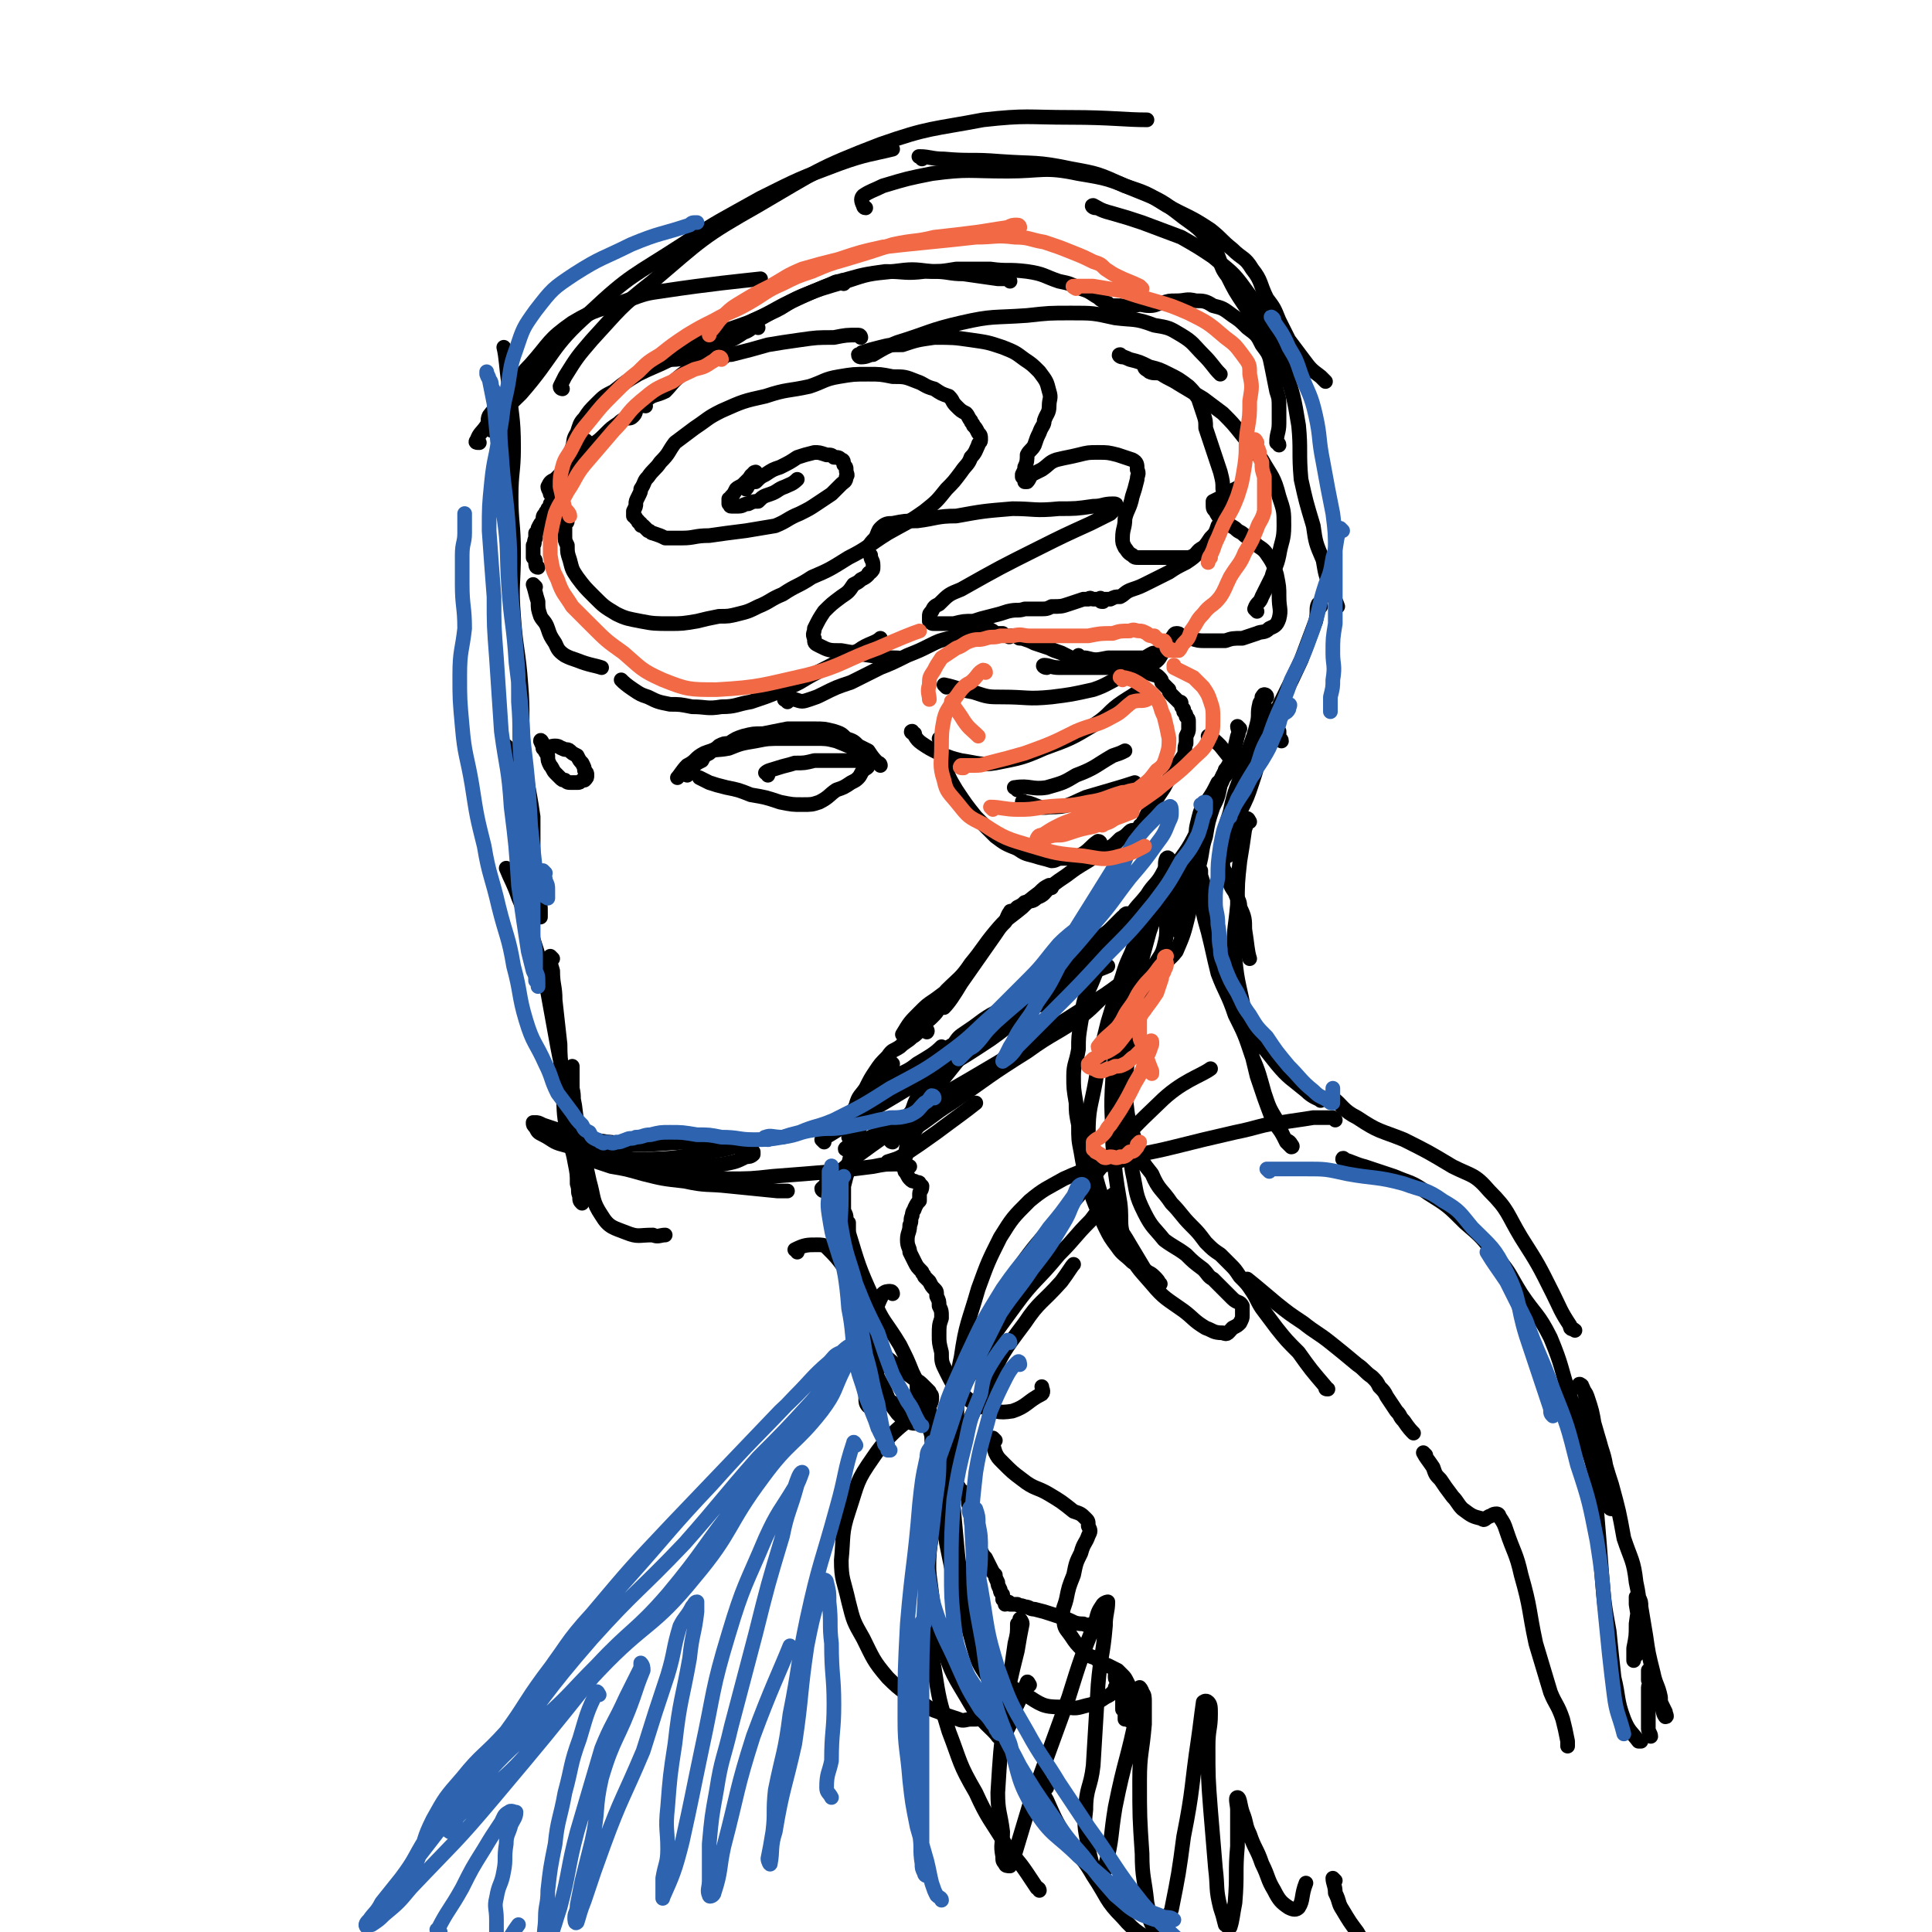 <svg viewBox='0 0 790 790' version='1.1' xmlns='http://www.w3.org/2000/svg' xmlns:xlink='http://www.w3.org/1999/xlink'><g fill='none' stroke='rgb(0,0,0)' stroke-width='6' stroke-linecap='round' stroke-linejoin='round'><path d='M352,138c0,0 0,-1 -1,-1 -5,0 -5,0 -10,1 -7,0 -7,0 -14,1 -7,1 -7,1 -13,2 -7,2 -7,2 -15,4 -2,0 -2,0 -3,1 '/><path d='M345,116c0,-1 0,-2 -1,-1 -3,0 -3,1 -6,2 -5,2 -5,2 -10,4 -7,3 -6,4 -13,7 -9,4 -9,4 -18,7 -7,2 -7,2 -13,5 -5,2 -6,1 -9,4 -1,1 -1,2 0,3 4,0 5,-1 10,-2 '/><path d='M310,134c0,0 -1,-1 -1,-1 -2,1 -2,2 -5,3 -3,2 -3,2 -7,4 -4,3 -4,3 -9,6 -5,4 -5,4 -9,7 -4,3 -4,4 -7,7 -4,2 -5,1 -8,4 -1,0 0,1 0,2 -1,0 -2,-1 -3,0 0,0 0,0 -1,1 0,1 0,2 -1,3 -1,1 -1,1 -3,1 -2,1 -2,1 -3,2 -3,2 -3,2 -5,4 -3,3 -3,3 -6,5 -3,3 -3,3 -6,5 -3,3 -3,3 -5,5 -2,2 -2,2 -4,4 -2,1 -2,1 -3,3 0,1 1,2 1,3 '/><path d='M240,181c0,0 0,-1 -1,-1 -2,2 -1,3 -3,6 -2,2 -2,2 -3,4 -2,2 -1,2 -3,4 0,2 -1,2 -1,3 0,1 0,2 0,3 0,1 0,1 -1,2 0,0 0,0 0,1 -1,1 -1,1 -2,1 0,1 0,1 -1,2 0,1 0,1 -1,2 0,1 -1,1 -1,2 -1,1 -1,1 -1,3 -1,1 -1,1 -2,3 0,1 0,1 -1,2 0,1 0,1 0,2 -1,2 0,2 -1,3 0,1 0,1 0,2 0,1 0,1 0,3 1,1 1,1 1,2 0,1 0,2 1,2 '/><path d='M219,240c0,0 -1,-1 -1,-1 1,3 1,4 2,7 0,3 0,3 1,6 1,2 2,2 3,5 1,3 1,3 3,6 1,2 1,3 4,5 2,1 2,1 5,2 5,2 7,2 10,3 '/><path d='M255,279c0,0 -1,-1 -1,-1 1,1 2,2 5,4 3,2 3,2 6,3 4,2 4,2 9,3 4,0 4,0 9,1 6,0 6,1 12,0 6,0 6,-1 12,-2 6,-2 6,-2 11,-4 5,-2 5,-2 9,-4 5,-3 5,-3 11,-6 6,-3 6,-4 13,-7 4,-3 7,-3 9,-5 '/><path d='M322,287c0,-1 -2,-1 -1,-1 1,0 2,0 4,0 3,1 3,1 6,0 3,-1 3,-1 5,-2 6,-3 6,-3 12,-5 6,-3 6,-3 12,-6 5,-2 5,-2 11,-5 5,-2 5,-2 9,-4 4,-2 4,-2 8,-3 4,-1 4,-2 7,-3 3,0 3,0 6,-1 1,0 2,0 3,0 2,1 2,1 3,2 1,0 1,0 3,0 1,1 1,1 2,1 1,1 1,0 1,0 1,0 1,0 1,0 1,0 1,0 1,0 1,0 1,0 1,0 1,0 0,1 1,1 1,0 1,0 1,0 3,1 3,1 5,2 3,1 3,1 6,2 2,1 2,1 5,2 2,1 2,1 4,2 1,0 1,0 2,0 0,1 1,0 1,0 0,0 0,1 0,1 1,0 1,-1 1,-1 -1,-1 -1,-1 -1,-1 0,0 0,1 1,1 1,0 1,0 2,0 4,1 4,1 9,0 7,0 7,0 15,0 2,-1 3,-2 4,-2 '/><path d='M387,281c0,0 -1,-1 -1,-1 5,1 6,2 12,3 6,2 6,2 12,2 10,0 10,1 20,0 8,-1 8,-1 17,-3 6,-2 6,-3 13,-6 6,-2 6,-2 12,-5 3,-2 2,-3 5,-6 1,-2 1,-2 2,-4 1,-1 1,-2 2,-2 1,0 1,0 2,1 2,0 2,1 4,1 3,1 3,1 6,1 4,0 4,0 8,0 3,-1 3,-1 7,-1 3,-1 3,-1 6,-2 2,-1 3,0 5,-2 2,-1 3,-1 4,-4 1,-4 0,-4 0,-9 0,-4 0,-4 -1,-9 -1,-3 -1,-4 -3,-7 -2,-3 -2,-3 -5,-5 -2,-2 -2,-2 -5,-4 -2,-2 -2,-1 -4,-3 -3,-2 -3,-1 -5,-3 -2,-2 -2,-2 -3,-4 -1,-1 -1,-1 -1,-3 0,0 0,0 0,-1 2,-1 2,-1 4,-2 3,-2 3,-2 7,-4 0,0 0,0 0,0 '/><path d='M514,250c0,0 -1,-1 -1,-1 1,-3 2,-2 3,-5 2,-4 2,-4 4,-8 1,-4 2,-4 3,-9 1,-6 2,-6 2,-12 0,-6 0,-6 -2,-12 -2,-8 -3,-8 -7,-15 -4,-5 -4,-5 -8,-10 -4,-5 -4,-5 -8,-9 -4,-3 -4,-3 -8,-6 -5,-3 -5,-3 -10,-6 -3,-2 -4,-2 -7,-4 -2,-1 -3,0 -5,-1 -1,-1 -2,-1 -2,-2 '/><path d='M523,182c0,-1 -1,-1 -1,-1 0,-4 1,-4 1,-8 0,-3 0,-3 0,-6 0,-4 0,-4 -1,-7 -1,-5 -1,-5 -2,-10 -1,-5 -1,-5 -4,-9 -2,-4 -2,-4 -6,-7 -3,-3 -3,-3 -6,-5 -4,-3 -4,-3 -8,-4 -3,-2 -4,-2 -7,-2 -4,-1 -4,0 -8,0 -3,0 -3,0 -6,1 -2,0 -2,1 -5,1 -3,0 -3,-1 -6,0 -2,0 -2,0 -4,0 -1,1 -1,0 -2,0 -1,0 -1,1 -1,0 -1,0 -1,0 -2,0 -1,0 -1,0 -2,-1 -1,0 -1,0 -2,-1 -2,-1 -1,-1 -3,-2 -3,-2 -3,-2 -6,-3 -5,-2 -4,-2 -9,-3 -6,-2 -6,-3 -13,-4 -8,-1 -8,0 -15,-1 -7,0 -7,0 -14,0 -6,1 -6,1 -13,1 -8,1 -8,0 -16,0 -7,1 -8,1 -15,3 -7,2 -7,2 -14,5 -9,4 -9,4 -18,9 -11,6 -12,8 -21,14 '/><path d='M413,115c0,0 0,-1 -1,-1 -2,0 -2,0 -4,0 -7,-1 -7,-1 -14,-2 -6,0 -6,-1 -13,-1 -8,-1 -8,-1 -16,0 -10,1 -10,1 -19,4 -10,3 -11,3 -20,7 -9,4 -9,5 -18,9 -9,5 -9,5 -18,9 -8,4 -8,4 -16,7 -6,3 -7,3 -13,6 -5,3 -5,3 -10,7 -4,2 -4,2 -7,5 -3,3 -3,3 -5,6 -2,2 -2,3 -3,6 -2,3 -1,3 -2,6 -1,3 -1,3 -2,5 -1,2 -2,2 -2,5 0,2 0,2 0,4 0,2 0,2 0,4 0,2 0,2 0,4 0,1 0,1 0,2 0,1 0,1 0,2 0,0 1,0 1,1 0,0 0,1 0,1 0,1 1,1 1,2 0,1 -1,1 -1,1 0,1 0,1 0,2 0,2 0,2 0,3 0,2 0,2 1,4 0,3 0,3 1,6 1,4 1,4 3,7 3,4 3,4 7,8 4,4 4,4 9,7 4,2 5,2 10,3 5,1 6,1 12,1 5,0 5,0 11,-1 4,-1 4,-1 9,-2 4,0 4,0 8,-1 4,-1 4,-1 8,-3 5,-2 5,-3 10,-5 6,-4 6,-3 12,-7 7,-3 7,-3 15,-8 8,-4 8,-5 16,-10 7,-4 8,-4 15,-9 5,-4 5,-4 9,-9 3,-3 3,-3 6,-7 2,-3 3,-3 4,-6 2,-2 2,-3 3,-5 0,-1 1,-1 1,-2 0,-2 0,-2 -1,-3 -1,-2 -1,-2 -2,-3 0,-1 -1,-1 -1,-2 -1,-1 -1,-2 -2,-3 -2,-1 -2,-1 -4,-3 -2,-2 -1,-2 -3,-4 -3,-1 -3,-1 -6,-3 -4,-1 -4,-2 -7,-3 -5,-2 -5,-2 -10,-2 -5,-1 -5,-1 -10,-1 -6,0 -6,0 -12,1 -6,1 -6,2 -12,4 -9,2 -9,1 -18,4 -9,2 -9,2 -18,6 -6,3 -5,3 -11,7 -4,3 -4,3 -8,6 -3,4 -2,4 -6,8 -2,3 -3,3 -5,6 -2,2 -1,2 -3,5 0,1 0,1 -1,3 -1,2 -1,2 -1,3 0,1 0,1 -1,3 0,1 0,1 0,2 0,0 1,0 1,1 0,0 0,0 1,1 0,1 0,0 1,1 0,1 0,1 1,1 1,1 1,1 2,2 1,0 1,1 2,1 3,1 3,1 5,2 4,0 4,0 7,0 5,0 5,-1 11,-1 7,-1 7,-1 15,-2 6,-1 6,-1 12,-2 5,-2 5,-3 10,-5 4,-2 4,-2 7,-4 3,-2 3,-2 6,-4 2,-2 2,-2 4,-4 1,-1 2,-1 2,-3 1,-1 0,-1 0,-3 0,-1 0,-1 -1,-2 0,-1 0,-2 -1,-2 -1,-1 -1,-1 -3,-1 -1,-1 -1,-1 -3,-1 -3,-1 -3,-1 -5,-1 -4,1 -4,1 -7,2 -3,2 -3,2 -7,4 -3,1 -3,1 -6,3 -2,1 -2,1 -4,3 -2,0 -2,0 -3,1 0,1 -1,2 -1,2 0,-1 1,-2 1,-3 1,-1 1,-1 1,-1 1,-1 1,-1 1,-2 0,0 0,0 1,0 0,-1 0,-1 0,-1 0,0 -1,0 -1,1 -1,0 -1,1 -2,2 -1,1 -1,1 -2,2 -1,1 -2,1 -3,2 -1,2 -1,2 -2,3 0,1 0,1 -1,1 0,1 0,1 0,2 1,0 0,1 1,1 1,0 2,0 3,0 2,0 2,-1 4,-1 2,-1 2,-1 4,-1 2,-2 2,-2 5,-3 3,-1 3,-2 6,-3 2,-1 3,-1 5,-3 '/><path d='M493,225c0,0 0,-1 -1,-1 -3,1 -2,3 -6,4 -2,0 -2,0 -5,0 -2,0 -2,0 -4,0 -3,0 -3,0 -6,0 -2,0 -2,0 -5,0 -2,0 -2,0 -3,-1 -2,-1 -2,-2 -3,-3 -1,-2 -1,-2 -1,-4 0,-4 1,-4 1,-8 1,-4 2,-4 3,-9 1,-3 1,-3 2,-7 0,-2 1,-2 0,-4 0,-2 0,-3 -2,-4 -3,-1 -3,-1 -6,-2 -4,-1 -4,-1 -8,-1 -4,0 -4,0 -8,1 -4,1 -5,1 -9,2 -3,1 -3,2 -6,4 -2,1 -2,1 -4,2 -1,1 -1,2 -2,3 0,0 -1,0 -1,0 0,-1 0,-1 -1,-2 0,-1 0,-1 0,-1 1,-2 1,-2 1,-3 1,-2 1,-3 1,-5 1,-2 2,-2 3,-4 1,-3 1,-3 2,-5 1,-3 2,-3 2,-5 1,-3 2,-3 2,-6 0,-3 1,-3 0,-6 -1,-4 -1,-4 -4,-8 -3,-3 -3,-3 -6,-5 -4,-3 -4,-3 -9,-5 -6,-2 -6,-2 -13,-3 -7,-1 -7,-1 -15,-1 -7,1 -7,1 -13,3 -5,0 -5,0 -9,1 -4,1 -4,1 -7,2 -1,0 -1,1 -2,1 0,1 1,1 1,1 3,0 3,-1 5,-1 5,-3 5,-3 10,-5 13,-4 13,-5 26,-8 13,-3 13,-2 27,-3 9,-1 9,-1 18,-1 9,0 9,0 18,2 8,1 8,0 16,3 6,1 6,1 11,4 5,3 5,4 9,8 4,4 4,5 7,8 '/><path d='M459,146c-1,0 -2,-1 -1,-1 1,1 2,1 4,2 4,1 4,1 8,3 4,1 4,1 8,3 4,2 4,2 8,5 2,2 2,2 4,5 1,3 1,3 2,6 1,3 1,3 1,6 1,3 1,3 2,6 1,3 1,3 2,6 1,3 1,3 2,6 1,4 1,4 1,7 1,3 0,3 0,6 0,3 0,3 0,5 -1,3 -1,3 -2,4 -1,3 -1,3 -3,5 -2,3 -2,3 -4,5 -3,3 -3,3 -6,5 -4,2 -4,2 -7,4 -4,2 -4,2 -8,4 -4,2 -4,2 -7,3 -3,1 -3,2 -5,3 -2,0 -2,0 -4,1 -1,0 -1,0 -2,0 0,0 0,0 -1,1 -1,0 -1,0 -1,-1 0,0 0,0 0,0 0,-1 0,0 -1,0 -1,0 -1,0 -2,0 -1,0 -1,-1 -2,0 -1,0 -1,0 -2,0 -3,1 -3,1 -6,2 -3,1 -3,1 -7,1 -2,1 -2,1 -5,1 -3,0 -3,0 -6,0 -3,1 -3,0 -7,1 -3,1 -3,1 -7,2 -4,1 -4,1 -7,2 -4,0 -4,0 -8,1 -2,0 -2,0 -5,0 -1,0 -1,0 -3,0 -1,0 -1,0 -2,-1 0,-1 0,-1 0,-2 0,-1 0,-1 1,-2 1,-2 1,-2 3,-3 4,-4 4,-4 9,-6 16,-9 16,-9 32,-17 10,-5 10,-5 21,-10 4,-2 4,-2 8,-4 1,-1 2,-2 2,-3 1,-1 0,-1 -1,-1 -4,0 -4,1 -8,1 -7,1 -7,1 -14,1 -10,1 -10,0 -19,0 -12,1 -12,1 -23,3 -8,0 -8,1 -16,2 -5,0 -5,0 -10,1 -2,0 -3,0 -5,2 -1,1 -1,2 -2,4 -2,2 -2,2 -3,4 0,2 0,2 1,3 0,2 1,2 1,4 0,0 0,0 0,1 0,1 0,1 -1,2 0,0 -1,0 -1,1 -1,1 -1,1 -3,2 -1,1 -1,1 -3,2 -2,3 -2,3 -5,5 -4,3 -4,3 -7,6 -2,3 -2,3 -4,7 0,2 -1,2 0,4 0,2 0,2 2,3 4,2 4,2 9,2 11,2 17,3 23,3 '/><path d='M428,273c-1,0 -2,-1 -1,-1 2,0 3,1 6,1 4,0 4,0 8,0 4,0 4,0 8,0 5,0 5,0 9,0 3,0 3,0 5,0 2,1 2,1 4,2 2,0 2,0 5,1 1,0 1,0 2,1 1,1 1,1 1,2 1,1 1,1 3,3 0,1 0,1 1,2 1,1 1,1 2,2 0,0 0,0 1,1 1,0 1,0 1,1 0,1 0,1 1,2 0,1 0,0 0,1 1,1 1,1 1,2 1,1 1,1 1,2 0,2 0,2 0,3 0,1 0,1 -1,3 0,1 0,1 0,3 -1,2 0,3 -1,5 -2,3 -2,3 -4,6 -2,4 -2,3 -4,7 -2,3 -2,3 -4,6 -1,3 -1,3 -3,5 -1,2 -1,2 -2,4 0,1 -1,0 -1,1 0,0 0,1 -1,1 -1,1 -2,0 -3,1 -2,2 -2,2 -4,3 -3,3 -3,3 -7,5 -3,2 -3,2 -6,4 -5,3 -5,3 -9,6 -3,2 -3,2 -7,5 -2,2 -2,3 -5,4 -2,2 -2,1 -5,2 -1,1 -1,1 -3,2 -1,1 -1,1 -2,2 0,0 -1,-1 -1,0 -1,1 -1,2 -2,4 -2,2 -2,2 -4,5 -7,10 -7,10 -14,20 -3,5 -5,8 -7,10 -1,0 4,-6 3,-7 -1,-1 -4,2 -7,4 -3,2 -3,2 -6,5 -4,4 -4,4 -7,9 0,0 0,0 0,0 '/><path d='M430,363c0,0 0,-1 -1,-1 -2,1 -2,1 -4,3 -4,3 -4,3 -7,6 -6,5 -6,4 -11,10 -5,6 -5,7 -10,13 -4,6 -5,6 -10,11 -2,3 -1,4 -3,7 -1,2 -1,2 -3,4 -2,2 -3,2 -3,3 -1,1 2,2 1,3 0,0 -1,-1 -2,-1 -2,1 -2,2 -4,3 -2,2 -3,2 -5,4 -3,2 -3,1 -5,4 -3,3 -3,3 -5,6 -2,3 -2,3 -4,7 -2,3 -3,3 -4,7 -3,6 -2,9 -3,13 '/><path d='M364,441c0,0 0,-2 -1,-1 -2,2 -1,3 -3,5 -3,4 -3,4 -5,7 -1,1 -2,2 -1,2 0,0 2,-1 3,-2 '/><path d='M365,435c0,0 -1,-1 -1,-1 -2,4 -2,5 -4,9 -1,4 -2,4 -4,7 -1,3 -1,3 -3,6 -1,3 -2,3 -3,7 0,1 0,1 0,3 1,1 1,2 1,2 0,0 1,-1 1,-1 0,-1 -1,-1 -1,-3 -1,0 -1,0 -1,-1 -1,0 -1,0 -1,0 0,1 0,1 0,2 0,1 0,1 0,2 0,2 0,2 0,3 -1,4 -2,4 -2,8 -1,3 -1,3 -2,7 0,3 0,3 0,6 0,2 0,2 0,4 1,2 1,2 1,3 0,0 0,0 0,1 1,1 1,1 1,1 0,1 0,1 0,1 0,1 0,1 0,2 0,0 -1,0 -1,1 0,1 0,1 0,1 0,1 0,1 0,1 0,1 0,1 0,2 0,0 0,0 0,0 0,0 0,0 -1,0 0,-1 0,-1 -1,-2 0,-1 0,-1 0,-2 0,-2 1,-2 1,-4 0,-7 -1,-8 0,-15 3,-14 3,-14 8,-28 3,-7 3,-8 9,-13 5,-6 7,-4 13,-9 5,-3 7,-4 10,-7 '/><path d='M450,345c0,0 0,-1 -1,-1 -3,2 -3,3 -6,5 -2,1 -2,1 -4,1 -2,1 -2,1 -5,1 -2,0 -2,1 -4,1 -3,-1 -4,-1 -7,-2 -4,-1 -4,-1 -7,-3 -5,-2 -5,-2 -9,-5 -4,-4 -4,-4 -8,-8 -4,-5 -4,-5 -8,-11 -3,-5 -3,-5 -5,-11 -2,-5 -1,-7 -2,-10 '/><path d='M374,300c-1,0 -2,-1 -1,-1 1,1 1,3 4,5 3,2 3,2 7,4 5,2 5,2 9,3 7,1 8,2 14,1 10,-2 11,-2 20,-6 11,-4 11,-4 21,-10 6,-4 5,-5 11,-9 3,-2 5,-3 6,-4 '/><path d='M416,323c0,-1 -2,-1 -1,-1 6,-1 7,1 13,0 7,-2 7,-2 12,-5 8,-3 8,-4 15,-8 3,-1 3,-1 5,-2 '/><path d='M419,329c0,-1 -1,-2 -1,-1 5,0 6,3 11,2 8,0 8,-1 15,-4 10,-3 14,-4 20,-6 '/><path d='M507,298c0,0 -1,-1 -1,-1 0,1 1,2 0,4 -2,9 -2,9 -6,16 -4,10 -4,10 -9,20 -5,10 -5,10 -12,19 -6,9 -6,8 -14,16 -5,5 -5,5 -11,11 -5,5 -5,5 -10,10 -3,4 -3,4 -7,7 -3,4 -3,4 -7,7 -2,2 -2,2 -4,3 -1,1 -2,1 -1,1 1,-2 1,-2 3,-4 3,-2 3,-2 5,-5 4,-3 4,-3 7,-6 4,-5 4,-5 9,-9 3,-3 4,-3 7,-6 2,-2 2,-2 3,-4 1,-1 1,-2 1,-3 0,0 1,-1 1,0 0,0 -1,1 -2,1 -2,2 -2,2 -4,4 -2,2 -2,2 -5,4 -4,3 -4,3 -8,6 -5,4 -5,4 -10,8 -6,4 -6,4 -13,8 -5,4 -5,4 -10,8 -4,2 -4,2 -7,4 -4,3 -4,3 -7,5 -3,2 -3,2 -5,5 -2,1 -2,1 -4,3 -1,1 -1,1 -3,3 -1,2 -1,3 -2,5 -1,2 -1,2 -2,4 -1,1 -1,2 -2,4 -1,1 -1,1 -2,3 -1,2 -1,2 -2,5 -2,3 -3,3 -4,7 -1,2 1,4 1,5 '/><path d='M408,419c0,0 0,-1 -1,-1 -1,1 -1,2 -3,4 -2,2 -2,2 -5,4 -3,3 -3,3 -6,6 -4,5 -4,5 -8,10 -3,4 -2,4 -5,9 -3,5 -3,5 -5,10 -2,3 -2,3 -4,7 -1,3 0,3 -1,6 0,1 -1,1 -1,3 1,1 1,1 1,2 1,1 1,2 2,3 1,1 1,1 2,1 1,1 2,0 2,1 1,1 1,1 1,1 0,2 -1,2 -1,3 0,2 0,2 0,3 -1,1 -1,1 -2,3 0,1 -1,1 -1,3 -1,2 0,2 -1,4 0,3 -1,3 -1,6 0,3 1,3 1,5 1,2 1,2 2,4 1,2 1,2 3,4 0,1 1,1 1,2 1,1 1,1 2,2 1,2 1,2 2,3 1,1 1,1 1,3 1,2 1,2 1,4 1,2 1,2 1,5 -1,3 -1,3 -1,7 0,3 0,3 1,7 0,4 0,4 2,8 2,4 2,4 4,7 5,4 5,5 10,7 6,2 7,3 13,2 6,-2 6,-4 12,-7 1,-1 0,-2 0,-3 '/><path d='M365,529c0,0 0,-1 -1,-1 -1,0 -2,0 -3,1 -2,4 -2,4 -3,8 -1,3 -1,4 -1,7 1,4 1,4 3,8 3,4 3,3 7,7 3,2 3,2 7,5 2,1 2,1 4,3 1,1 1,1 2,2 0,1 1,1 1,2 0,2 0,2 -1,4 0,2 0,2 0,4 0,3 0,3 0,5 1,3 1,3 1,5 1,3 1,3 2,5 1,3 1,3 3,5 1,2 1,2 3,4 1,2 1,3 3,5 1,2 1,1 3,3 1,2 1,2 1,4 1,1 1,1 1,3 1,2 1,2 1,4 0,2 0,2 0,3 1,2 1,2 2,4 0,2 0,3 1,5 1,2 1,2 2,3 1,2 1,2 2,4 1,2 1,2 2,3 0,1 0,1 1,3 0,1 0,1 1,3 0,1 0,1 1,2 0,1 0,1 0,2 1,0 1,0 1,1 0,0 0,1 0,1 1,0 1,-1 1,-1 1,0 1,1 1,1 1,0 1,0 1,0 1,0 1,0 2,0 1,1 1,0 3,1 2,0 2,1 4,1 4,1 4,1 7,2 3,1 3,1 6,2 3,1 3,2 7,2 2,1 3,0 6,0 1,0 2,0 3,0 '/><path d='M407,589c0,0 -1,-1 -1,-1 0,2 0,3 1,6 1,2 1,2 3,4 4,4 4,4 8,7 5,4 6,3 11,6 5,3 5,3 10,7 3,1 3,1 5,3 1,1 1,1 1,3 1,2 1,2 0,4 -1,3 -2,3 -3,7 -2,4 -2,4 -3,9 -2,5 -2,5 -3,10 -1,4 -2,4 -1,8 0,4 1,4 3,7 2,3 2,3 5,6 2,2 2,2 5,3 2,2 2,2 5,3 2,1 2,1 4,2 1,1 1,1 2,2 1,1 1,1 2,3 1,2 1,2 2,4 0,1 0,1 0,2 0,2 0,2 1,3 0,1 0,1 0,2 0,1 0,1 0,2 0,0 0,0 0,0 0,1 0,1 0,1 0,0 0,0 -1,1 0,0 0,0 -1,0 0,0 0,1 -1,0 0,0 -1,0 -1,0 0,-1 0,-1 0,-2 0,-1 0,-1 -1,-2 0,-2 0,-2 0,-5 -1,-2 -1,-2 -1,-3 0,-2 0,-2 0,-3 0,-2 0,-2 -1,-3 0,0 0,0 0,0 0,0 0,0 -1,0 0,1 0,1 0,1 0,1 1,1 1,2 -1,1 0,1 -1,2 0,1 0,1 -1,2 -1,1 -1,1 -3,2 -3,2 -3,2 -6,3 -5,1 -5,2 -10,1 -8,0 -9,0 -15,-4 -8,-4 -9,-5 -14,-12 -8,-10 -8,-11 -12,-22 -5,-14 -5,-14 -8,-29 -2,-14 -3,-15 -2,-29 1,-16 0,-17 5,-33 7,-20 8,-21 19,-39 14,-22 15,-21 32,-41 16,-20 15,-21 33,-38 9,-9 17,-11 21,-14 '/><path d='M546,458c0,0 -1,-1 -1,-1 -4,0 -4,0 -8,0 -6,1 -7,1 -13,2 -9,1 -9,2 -19,4 -13,3 -13,3 -25,6 -12,3 -12,2 -23,6 -11,3 -11,2 -22,7 -7,4 -8,4 -14,9 -7,7 -7,7 -12,15 -5,10 -5,10 -9,21 -4,14 -5,14 -7,28 -3,13 -1,14 -2,28 -1,12 -2,12 -2,24 1,11 1,11 2,22 1,11 1,11 3,22 1,11 1,11 4,22 2,7 2,7 6,13 1,4 1,3 3,6 2,2 2,2 3,3 0,1 0,1 -1,1 0,1 0,1 -1,2 -2,2 -1,2 -3,3 -1,1 -2,1 -3,1 -1,0 -1,1 -3,1 -1,0 -1,0 -2,0 -2,0 -3,1 -5,0 -3,-1 -3,-1 -6,-2 -4,-2 -4,-1 -8,-4 -8,-5 -9,-5 -15,-11 -6,-7 -6,-8 -10,-16 -4,-7 -4,-7 -6,-15 -2,-9 -3,-9 -3,-17 1,-10 0,-11 3,-20 4,-12 3,-12 10,-22 8,-12 15,-15 20,-20 '/><path d='M208,306c0,0 -1,-1 -1,-1 1,7 2,8 4,17 1,7 1,7 2,14 1,6 0,6 1,13 1,6 1,6 3,11 1,4 1,4 3,7 1,3 1,3 1,6 0,1 0,2 0,2 0,-1 -1,-2 -2,-4 0,-3 0,-3 0,-6 -1,-6 -1,-6 -1,-11 0,-10 0,-10 0,-20 -2,-14 -3,-14 -4,-29 -1,-12 0,-13 -1,-25 -1,-14 -2,-14 -3,-28 -1,-13 0,-13 0,-26 0,-12 -1,-12 -1,-23 0,-10 1,-10 1,-20 0,-13 -1,-13 -2,-26 -1,-7 -1,-11 -2,-15 '/><path d='M201,176c0,-1 -1,-1 -1,-1 0,-2 -1,-3 0,-5 3,-4 4,-4 7,-8 5,-6 4,-7 10,-13 8,-9 7,-10 17,-17 10,-6 11,-5 22,-9 8,-3 8,-3 15,-4 20,-3 31,-4 40,-5 '/><path d='M196,181c-1,0 -2,0 -1,-1 1,-3 2,-3 4,-6 7,-7 7,-6 14,-13 14,-16 12,-19 28,-33 17,-16 18,-15 38,-28 15,-10 16,-10 32,-19 16,-8 16,-8 32,-14 11,-4 14,-4 22,-6 '/><path d='M230,159c0,0 -1,0 -1,-1 1,-2 1,-2 2,-4 5,-8 5,-8 11,-15 12,-13 11,-13 25,-24 20,-17 20,-18 43,-31 24,-14 24,-15 50,-25 20,-7 21,-6 42,-10 18,-2 18,-1 36,-1 16,0 22,1 31,1 '/><path d='M354,85c-1,0 -1,-1 -1,-1 -1,-2 -1,-3 0,-4 3,-2 4,-2 8,-4 10,-3 10,-3 20,-5 15,-2 15,-1 31,-1 14,0 15,-2 29,1 12,2 12,2 24,7 10,4 10,4 19,11 7,5 7,5 12,12 4,6 2,7 6,12 3,6 3,6 7,12 3,4 3,4 6,8 1,3 2,5 2,6 '/><path d='M377,65c0,-1 -2,-1 -1,-1 4,0 5,1 10,1 11,1 11,0 23,1 14,1 15,0 29,3 11,2 11,2 22,7 9,3 9,3 17,8 9,5 9,4 18,10 5,4 4,4 9,8 4,4 5,3 8,8 4,5 3,6 6,12 3,4 3,4 5,9 2,4 2,4 4,8 3,4 3,4 6,8 3,4 3,4 7,7 1,1 1,1 2,2 '/><path d='M448,85c-1,0 -2,-1 -1,-1 2,1 3,2 7,3 7,2 7,2 13,4 8,3 8,3 16,6 7,4 7,4 13,8 7,6 8,6 13,13 6,8 5,8 9,16 4,8 4,8 7,16 4,12 4,12 6,24 1,10 0,11 1,22 2,9 2,9 5,19 1,7 1,7 4,14 1,6 1,6 3,11 1,4 2,5 3,8 '/><path d='M208,356c0,0 -1,-1 -1,-1 2,5 3,6 5,12 3,7 3,7 5,14 4,12 4,13 7,25 2,11 2,11 4,22 2,11 3,11 4,21 2,6 1,6 2,12 1,3 2,3 2,6 1,2 0,2 0,4 1,1 1,2 1,1 -1,-2 -1,-3 -3,-6 0,0 0,0 0,0 '/><path d='M226,392c0,0 -1,-1 -1,-1 0,2 0,3 1,6 0,6 1,6 1,12 1,9 1,9 2,18 0,9 1,9 1,18 1,9 0,9 2,18 1,6 2,6 3,12 1,5 1,5 1,9 1,3 0,3 1,5 0,2 0,2 1,3 '/><path d='M236,464c0,0 -1,-1 -1,-1 0,1 1,2 2,5 0,3 0,3 0,7 0,3 0,3 0,6 1,2 1,2 1,4 1,1 1,2 1,2 -1,-2 -1,-3 -2,-7 0,-6 1,-6 0,-13 -1,-7 -1,-7 -2,-15 -1,-5 -1,-5 -1,-10 0,-2 0,-2 0,-5 0,-1 0,-1 0,-1 0,0 0,1 0,3 0,3 0,3 0,6 1,4 0,4 1,8 1,6 1,6 3,13 1,8 1,8 3,17 2,7 1,8 5,14 3,5 5,5 10,7 5,2 5,1 11,1 2,1 3,0 5,0 '/><path d='M226,463c0,0 -1,-1 -1,-1 5,1 6,2 11,3 12,2 12,2 24,3 12,0 13,-1 25,-1 9,1 9,1 18,2 3,0 3,1 5,2 0,0 0,0 0,1 -1,1 -2,1 -3,1 -4,2 -4,2 -9,3 -7,1 -7,1 -14,2 -8,0 -8,0 -15,-1 -7,-1 -7,-1 -14,-2 -4,0 -3,-1 -7,-1 -2,-1 -2,-1 -4,-1 -1,0 -1,0 -1,0 1,1 2,1 3,2 3,1 3,1 6,2 6,1 6,1 13,3 8,2 8,2 17,3 9,2 9,1 18,2 10,1 10,1 20,2 2,0 2,0 4,0 '/><path d='M286,482c-1,0 -2,-1 -1,-1 5,0 6,1 12,1 10,0 10,0 19,-1 13,-1 13,-1 25,-2 8,-1 8,-1 16,-2 5,-1 5,-1 10,-1 2,0 2,0 5,1 '/><path d='M364,476c0,0 -1,0 -1,-1 3,-1 4,-1 7,-3 6,-4 6,-4 13,-9 8,-6 11,-8 16,-12 '/><path d='M337,487c0,0 -1,0 -1,-1 2,-2 3,-2 5,-5 5,-4 5,-4 9,-8 11,-8 11,-8 23,-16 12,-8 12,-8 25,-16 11,-6 11,-6 22,-13 9,-5 9,-6 18,-11 4,-3 6,-4 9,-6 '/><path d='M337,467c0,0 -1,-1 -1,-1 18,-11 19,-11 37,-22 16,-9 17,-9 32,-19 10,-7 9,-8 19,-15 8,-5 8,-6 16,-10 6,-3 6,-2 13,-5 0,0 0,0 0,0 '/><path d='M351,466c0,0 0,-1 -1,-1 -1,1 -1,2 -3,4 -1,0 -2,1 -1,1 0,0 1,0 2,-1 6,-3 6,-3 12,-6 18,-11 18,-11 37,-22 17,-10 17,-10 34,-21 11,-7 11,-7 22,-14 8,-6 8,-6 17,-10 4,-2 5,-2 8,-4 '/><path d='M365,467c0,0 -1,0 -1,-1 4,-2 5,-2 9,-4 8,-5 8,-6 16,-11 16,-11 15,-11 31,-21 11,-8 12,-7 23,-15 5,-4 5,-5 10,-9 1,-1 1,0 2,-1 '/><path d='M474,398c0,0 -1,-1 -1,-1 3,-4 5,-4 8,-8 3,-7 3,-7 5,-15 2,-9 2,-9 4,-19 2,-7 1,-7 3,-13 1,-6 1,-6 3,-12 2,-4 2,-4 3,-9 1,-2 1,-2 2,-5 0,-1 0,-2 0,-1 -1,3 -2,3 -3,7 -3,7 -3,7 -6,14 -3,9 -4,9 -7,19 -2,6 -2,6 -3,13 -1,4 0,4 0,8 0,2 0,2 0,4 0,0 0,1 0,1 0,0 0,-1 0,-2 1,-2 2,-2 3,-4 1,-5 0,-5 0,-10 1,-5 1,-5 2,-11 1,-5 1,-5 2,-10 0,-5 0,-5 1,-9 1,-4 1,-4 4,-8 2,-3 2,-3 4,-7 3,-2 2,-2 5,-5 2,-2 2,-2 4,-3 2,-2 3,-2 5,-3 2,-2 2,-2 4,-4 2,-1 2,-1 4,-3 1,-1 1,-1 2,-2 1,0 1,-1 1,-1 0,0 0,1 0,1 0,1 0,1 0,1 0,0 0,1 0,1 0,0 1,0 1,1 '/><path d='M491,346c0,0 -1,-2 -1,-1 -1,1 -1,2 -1,4 -1,3 -1,4 -1,6 '/><path d='M495,302c0,0 -1,-1 -1,-1 2,1 3,2 5,4 4,5 4,5 8,10 '/><path d='M326,512c0,-1 -1,-1 -1,-1 4,-2 5,-2 9,-2 2,0 3,0 4,1 4,4 4,4 7,8 4,5 4,6 7,12 2,6 2,7 3,13 1,6 1,6 2,12 0,4 0,4 -1,9 0,2 0,2 0,5 0,2 0,2 1,4 0,1 0,1 0,1 -1,1 -2,1 -2,1 -1,-1 -1,-2 -1,-3 0,-3 0,-3 0,-6 0,-5 0,-5 -1,-9 0,-5 1,-5 0,-9 0,-4 0,-4 0,-7 -1,-3 -1,-3 -1,-5 0,-1 0,-2 0,-2 1,1 1,2 1,5 1,3 2,3 2,6 1,5 0,6 2,10 1,8 2,8 5,14 2,5 2,5 5,9 2,2 2,2 4,3 2,1 2,1 3,1 '/><path d='M540,248c0,0 0,-1 -1,-1 -1,2 0,3 -1,7 -3,8 -3,8 -6,16 -6,13 -6,12 -12,25 -5,11 -5,11 -9,21 -4,10 -5,10 -8,20 -1,5 0,5 -1,10 0,2 0,3 0,4 0,0 0,-1 0,-3 1,-3 0,-3 1,-6 1,-4 2,-4 4,-9 3,-6 3,-6 5,-12 2,-6 2,-6 3,-12 0,-6 -1,-6 -1,-12 1,-4 2,-4 3,-8 0,-1 -1,-2 0,-2 0,-1 1,-1 1,-1 0,-1 -1,-1 -1,-1 -1,0 0,1 -1,1 0,2 -1,2 -1,3 -1,4 0,4 -1,8 -2,8 -3,8 -5,17 -3,9 -4,9 -6,19 -2,6 -2,6 -2,12 -1,4 -1,4 -1,8 0,3 0,3 2,6 1,4 1,4 3,7 1,3 2,3 2,6 2,4 2,5 2,9 1,6 1,9 2,12 '/><path d='M511,336c0,0 -1,-2 -1,-1 -1,1 0,2 -1,4 -1,7 -1,7 -2,13 -1,9 -1,9 -1,18 -1,11 -2,11 -1,22 1,11 2,11 4,23 2,12 2,13 5,25 3,9 3,9 6,17 2,4 3,4 5,8 1,2 2,1 3,3 0,0 1,1 0,1 0,0 -1,-1 -2,-2 -2,-4 -2,-4 -4,-9 -3,-5 -3,-5 -5,-11 -2,-7 -2,-8 -5,-15 -3,-9 -3,-9 -7,-17 -3,-9 -4,-9 -7,-17 -2,-8 -2,-9 -4,-17 -2,-7 -2,-7 -3,-15 -1,-4 0,-4 0,-8 0,-1 0,-2 0,-2 0,0 0,1 0,2 2,6 2,6 3,11 3,11 2,12 6,23 3,11 3,11 8,22 6,11 6,11 14,21 5,6 6,6 12,11 3,3 5,3 6,4 '/><path d='M360,559c0,0 -1,0 -1,-1 -1,-4 -1,-5 -2,-9 -1,-6 0,-6 -2,-11 -2,-9 -3,-9 -5,-18 -3,-9 -2,-9 -5,-18 -1,-5 -1,-5 -3,-10 -1,-3 -1,-3 -2,-6 -1,-2 -1,-2 -1,-3 -1,-1 -1,-1 -1,-1 1,1 1,1 2,2 1,3 1,3 1,6 3,7 3,7 6,14 4,13 4,14 10,27 4,10 5,9 11,19 3,6 3,6 5,11 2,4 2,4 2,8 1,2 1,2 0,5 0,1 -1,1 -2,2 -2,0 -3,0 -5,-1 -4,-2 -5,-2 -8,-5 -3,-3 -3,-3 -6,-7 -2,-4 -3,-6 -4,-8 '/><path d='M478,352c0,0 0,-2 -1,-1 -1,2 0,3 -1,5 -3,6 -4,5 -7,10 -4,5 -4,4 -7,9 -4,6 -4,6 -8,12 -3,5 -3,5 -6,11 -2,5 -2,5 -4,9 -2,6 -1,6 -2,11 -1,6 -1,6 -1,11 -1,6 -2,6 -2,11 0,5 0,5 1,11 0,4 0,4 1,9 0,6 0,6 1,11 1,6 1,6 3,11 1,6 1,6 3,11 2,4 2,5 4,9 2,4 2,4 5,8 2,3 3,3 6,6 3,2 3,2 6,4 2,2 2,2 3,3 1,1 1,1 2,2 0,0 1,0 0,0 0,-1 -1,-2 -2,-3 -2,-2 -2,-1 -4,-3 -3,-5 -3,-5 -6,-10 -4,-7 -5,-7 -8,-13 -4,-7 -4,-8 -6,-15 -2,-8 -2,-9 -3,-17 0,-11 1,-11 3,-22 2,-12 2,-12 5,-24 3,-10 3,-10 6,-19 2,-7 3,-7 5,-13 1,-2 2,-2 3,-4 0,0 0,-1 0,-1 -1,2 -1,3 -2,6 -2,5 -3,5 -4,10 -2,9 -1,9 -2,18 -2,13 -3,13 -4,26 -1,14 0,14 0,27 1,12 1,12 3,24 1,8 -1,9 3,17 3,9 4,9 10,16 5,6 6,6 13,11 4,3 4,4 9,7 3,1 3,2 7,2 2,1 2,0 4,-2 2,-1 2,-1 3,-2 1,-2 1,-2 1,-3 0,-2 0,-2 0,-4 -1,-2 -2,-1 -4,-3 -2,-2 -2,-2 -4,-4 -2,-2 -2,-2 -4,-4 -2,-1 -2,-2 -4,-4 -4,-3 -4,-3 -7,-6 -4,-3 -5,-3 -9,-6 -4,-5 -5,-5 -8,-11 -4,-8 -3,-8 -5,-17 -2,-12 -2,-12 -3,-25 0,-10 0,-10 1,-20 1,-7 1,-7 3,-14 1,-7 0,-7 3,-14 2,-6 2,-5 5,-11 2,-4 3,-4 4,-8 1,-4 1,-4 1,-8 1,-3 1,-3 2,-7 1,-4 2,-4 3,-9 1,-3 0,-3 1,-7 0,-1 0,-1 1,-3 0,-1 0,-1 0,-1 -1,0 -2,0 -2,1 -2,2 -1,2 -2,4 -2,3 -2,3 -3,7 -3,9 -4,8 -7,17 -3,11 -3,11 -6,22 -2,9 -1,9 -2,18 -1,9 -2,9 -2,18 0,8 0,8 1,16 1,7 2,7 4,14 2,6 2,6 6,11 3,7 4,6 8,12 4,4 4,5 8,9 3,3 3,3 6,7 3,3 3,3 6,5 2,2 2,2 4,4 2,2 2,2 4,5 3,3 3,3 5,6 2,3 2,4 4,7 3,4 3,4 6,8 4,5 4,5 9,10 5,7 5,7 11,14 0,1 0,1 1,1 '/><path d='M511,524c0,0 -1,-1 -1,-1 5,4 6,5 12,10 5,4 5,4 11,8 5,4 6,4 11,8 5,4 5,4 11,9 3,2 3,3 6,5 2,2 2,2 3,4 2,2 2,2 3,4 2,3 2,3 4,6 2,2 1,2 3,4 2,3 3,4 4,5 '/><path d='M583,595c0,0 -1,-1 -1,-1 1,2 2,3 4,6 1,3 1,3 3,5 2,3 2,3 5,7 2,2 2,3 4,5 4,3 4,3 8,4 1,1 1,0 3,-1 1,0 1,-1 3,-1 0,0 1,0 1,1 2,3 2,3 3,6 3,9 4,9 6,18 4,14 3,14 6,28 3,10 3,10 6,20 2,5 3,5 5,11 1,4 1,4 2,9 0,1 0,1 0,2 '/><path d='M425,773c0,0 0,-1 -1,-1 -2,-3 -2,-3 -4,-6 -4,-6 -5,-6 -9,-12 -6,-10 -7,-10 -12,-21 -7,-12 -6,-12 -11,-25 -4,-13 -4,-13 -6,-26 -3,-15 -2,-15 -2,-29 0,-15 -1,-16 2,-30 3,-15 4,-15 10,-30 5,-14 5,-14 12,-27 6,-13 6,-13 15,-25 6,-9 7,-8 15,-17 3,-4 4,-6 5,-7 '/><path d='M457,489c0,0 -1,-1 -1,-1 -2,1 -2,2 -4,4 -3,3 -3,3 -6,7 -7,7 -6,7 -13,14 -9,11 -10,10 -18,21 -11,15 -11,15 -20,31 -7,12 -6,13 -11,26 -3,9 -3,9 -5,18 -1,7 -2,8 -1,15 0,10 0,10 2,20 2,14 1,14 5,27 4,14 5,14 12,26 4,7 9,10 11,13 '/><path d='M546,450c0,0 -2,-1 -1,-1 4,3 4,5 10,8 9,6 9,5 19,9 10,5 10,5 20,11 8,4 9,3 15,10 8,8 7,9 13,19 7,11 7,11 13,23 3,6 3,7 7,13 0,2 1,1 2,2 '/><path d='M550,475c0,-1 -1,-2 -1,-1 4,1 5,2 9,3 6,2 6,2 12,4 7,3 7,2 14,7 8,5 8,5 15,12 7,6 7,6 13,14 6,7 5,7 10,15 6,9 7,8 12,18 5,12 4,12 8,24 4,11 4,11 7,21 3,8 2,8 5,15 1,4 1,4 3,7 1,2 1,3 2,3 0,-1 -1,-2 -1,-4 -1,-5 0,-6 -1,-11 -1,-8 -2,-8 -4,-16 -2,-7 -2,-7 -4,-13 -1,-3 -1,-4 -2,-6 0,-1 -2,-1 -1,-1 0,2 2,2 3,5 2,6 2,6 3,12 4,12 3,12 7,24 3,11 3,11 5,22 3,9 4,9 5,18 2,9 1,9 0,17 0,5 0,5 -1,10 0,2 0,4 0,5 0,0 0,-1 1,-2 0,-5 0,-5 1,-10 0,-5 0,-5 -1,-11 0,-1 0,-2 0,-3 0,0 1,0 1,0 1,2 1,2 1,4 1,6 1,6 2,12 1,7 1,7 3,15 1,5 2,5 3,10 0,3 0,3 1,5 0,2 1,3 1,3 1,0 0,-1 0,-2 -2,-4 -2,-4 -3,-7 -1,-4 -1,-4 -2,-7 0,-1 0,-2 -1,-3 0,0 -1,0 -1,0 0,0 0,1 0,1 0,2 0,2 0,3 1,2 0,2 0,3 0,1 0,1 0,2 0,0 0,0 0,0 0,0 0,-1 0,-1 0,0 0,1 0,2 0,1 0,1 0,2 0,3 0,3 0,5 0,3 0,4 0,7 0,1 1,2 1,3 '/><path d='M652,588c-1,0 -1,-2 -1,-1 0,5 0,6 1,12 1,10 0,10 1,20 1,12 1,12 2,25 1,12 1,12 3,23 1,10 1,10 2,19 2,8 1,9 4,17 2,5 3,5 6,9 0,0 0,0 1,0 '/><path d='M421,689c0,0 -1,-2 -1,-1 -2,4 -2,5 -5,11 -1,3 -1,3 -2,6 -1,2 -1,2 -2,4 -1,1 -1,2 -2,2 0,0 -1,-1 -1,-2 1,-5 2,-5 3,-10 2,-12 2,-12 5,-24 1,-6 1,-6 2,-11 0,-1 -1,-2 -1,-2 0,0 0,1 -1,2 0,4 0,4 -1,8 -2,14 -2,14 -4,28 -2,16 -2,17 -3,33 0,8 1,8 2,16 0,5 -1,5 0,10 0,2 0,2 1,3 0,1 1,1 2,1 1,-2 1,-3 2,-5 3,-10 3,-10 6,-20 8,-22 8,-22 16,-44 5,-16 5,-16 11,-31 1,-4 1,-4 3,-7 1,-1 2,-1 2,-1 0,4 -1,5 -1,10 -1,12 -2,12 -3,24 -1,16 -1,16 -2,33 -1,9 -3,9 -3,18 -1,8 0,8 1,16 1,4 1,4 2,8 1,2 2,3 3,3 1,0 2,-2 2,-4 3,-12 2,-12 4,-24 4,-20 5,-19 9,-39 1,-5 0,-6 1,-10 0,0 1,1 1,2 1,1 1,2 1,4 0,4 0,4 0,9 -1,12 -2,12 -2,23 0,15 0,15 1,30 0,10 1,10 2,20 1,4 0,5 2,9 1,1 2,2 4,1 2,-2 2,-3 4,-7 3,-15 3,-15 5,-30 4,-20 3,-20 6,-40 1,-7 1,-8 2,-15 0,0 1,-1 2,0 1,1 1,2 1,5 0,6 -1,6 -1,13 0,13 0,13 1,26 1,12 1,12 2,24 1,8 0,8 2,16 1,3 1,3 2,7 1,0 1,2 2,1 1,-3 1,-5 2,-10 1,-12 0,-12 1,-23 0,-8 0,-8 0,-15 0,-2 -1,-5 0,-5 1,0 1,3 2,6 2,5 1,5 3,9 2,6 3,6 5,12 3,6 2,6 5,11 2,4 3,5 6,7 2,1 3,1 4,0 2,-3 1,-5 3,-10 0,0 0,0 0,0 '/><path d='M546,769c0,0 -1,-1 -1,-1 0,2 1,3 1,6 2,4 1,4 3,7 3,5 3,5 6,9 3,5 3,6 7,10 4,2 5,1 9,3 '/><path d='M428,731c-1,0 -1,-2 -1,-1 0,2 -1,3 1,6 4,9 4,9 9,17 5,7 6,7 10,14 6,9 5,10 12,17 6,7 7,6 15,12 6,4 7,4 11,7 '/><path d='M307,485c0,0 0,-1 -1,-1 -3,0 -3,1 -6,0 -8,-1 -8,-1 -16,-2 -8,-2 -8,-3 -16,-5 -10,-3 -10,-3 -20,-7 -7,-3 -7,-3 -14,-6 -6,-2 -6,-2 -12,-4 -2,-1 -2,-1 -3,-1 0,0 -1,0 -1,0 0,1 0,1 1,2 1,2 1,2 3,3 4,2 4,3 8,4 15,4 15,5 30,6 18,0 18,-1 36,-4 5,-1 5,-2 9,-4 '/><path d='M314,317c0,-1 -1,-1 -1,-1 1,-1 2,-1 5,-2 3,-1 4,-1 7,-2 4,0 4,0 8,-1 3,0 3,0 7,0 3,0 3,0 5,0 2,0 2,0 4,0 2,0 2,0 3,0 1,0 1,0 2,1 1,0 1,1 1,1 0,1 -1,1 -2,2 -1,1 -1,2 -2,3 -1,1 -1,1 -3,2 -3,2 -3,2 -6,3 -3,2 -3,3 -7,5 -3,1 -3,1 -7,1 -4,0 -4,0 -9,-1 -6,-2 -6,-2 -12,-3 -5,-2 -5,-2 -10,-3 -4,-1 -4,-1 -7,-2 -2,-1 -2,-1 -4,-2 '/><path d='M360,313c0,0 0,-1 -1,-1 -2,-2 -2,-2 -4,-5 -2,-1 -2,-1 -4,-2 -2,-2 -2,-2 -5,-3 -2,-2 -2,-2 -5,-3 -4,-1 -4,-1 -8,-1 -6,0 -6,0 -11,0 -5,1 -5,1 -10,2 -4,0 -4,0 -8,1 -3,1 -3,1 -6,3 -2,0 -2,0 -4,1 -2,2 -2,1 -4,3 -2,1 -2,1 -3,3 -2,1 -2,1 -3,2 -1,1 -1,1 -2,2 0,1 0,1 0,1 -1,1 -1,1 -1,1 '/><path d='M357,310c0,0 -1,-1 -1,-1 -2,-1 -3,-1 -5,-2 -4,-2 -4,-2 -9,-4 -4,-1 -4,-1 -9,-1 -6,0 -6,0 -13,0 -6,0 -6,0 -11,1 -6,1 -6,1 -11,3 -5,1 -5,0 -10,2 -4,2 -3,3 -7,5 -2,2 -3,4 -4,5 '/><path d='M222,304c0,0 -1,-2 -1,-1 1,2 1,3 3,6 0,2 0,2 1,4 1,1 1,2 2,3 1,1 1,1 2,2 1,1 1,1 2,1 1,1 1,1 3,1 1,0 1,0 2,0 1,0 1,0 2,-1 0,0 1,0 1,0 1,-1 1,-1 1,-2 0,-1 0,-1 -1,-2 0,-1 0,-1 -1,-3 -1,-1 -1,-1 -2,-3 -2,-1 -2,-1 -3,-2 -1,-1 -2,0 -3,-1 -1,0 -1,-1 -3,-1 -2,0 -3,1 -5,1 '/></g>
<g fill='none' stroke='rgb(45,99,175)' stroke-width='6' stroke-linecap='round' stroke-linejoin='round'><path d='M377,583c0,0 -1,0 -1,-1 -3,-5 -2,-5 -5,-9 -3,-6 -3,-5 -6,-11 -3,-8 -3,-8 -6,-17 -5,-10 -5,-10 -9,-20 -3,-11 -4,-11 -6,-23 -1,-6 -1,-6 0,-12 0,-4 0,-4 0,-7 0,-1 1,-2 1,-2 0,0 -1,1 -1,3 0,2 0,3 0,6 0,9 -1,9 0,18 1,14 2,13 3,27 2,10 1,10 3,21 1,7 2,7 4,15 2,5 2,5 4,10 1,3 1,3 3,7 1,1 0,2 1,3 1,1 1,1 2,2 0,0 -1,0 -1,0 0,-1 0,-1 0,-2 -1,-3 -1,-3 -2,-6 -1,-5 -1,-5 -2,-11 -3,-10 -2,-10 -5,-20 -2,-12 -2,-12 -5,-24 -3,-10 -4,-10 -7,-20 -2,-6 -2,-7 -3,-13 -1,-6 0,-6 0,-11 0,-3 0,-3 0,-7 1,-1 1,-3 1,-2 0,2 0,4 0,8 0,6 0,6 0,13 2,10 3,10 5,21 2,10 2,10 4,21 1,7 0,7 1,14 1,5 1,5 2,10 1,4 2,4 3,8 1,3 1,3 2,6 1,3 1,3 2,6 0,0 0,0 1,0 '/><path d='M314,466c0,-1 -2,-1 -1,-1 2,-1 3,0 7,0 3,-1 3,-1 7,-2 7,-3 7,-2 14,-5 12,-6 12,-6 23,-13 13,-7 14,-7 26,-16 8,-6 8,-7 16,-14 7,-7 7,-7 15,-15 6,-6 6,-7 12,-14 7,-7 9,-6 15,-15 5,-6 4,-6 8,-13 2,-4 2,-4 3,-7 1,-1 2,-2 2,-2 0,0 -1,0 -2,1 -2,2 -1,2 -3,4 -13,21 -17,27 -26,42 -2,2 5,-8 4,-8 -3,2 -6,7 -12,13 -4,5 -4,5 -9,10 -4,5 -4,5 -8,9 -3,3 -3,4 -6,7 -2,2 -2,1 -4,3 -1,1 -3,3 -3,3 0,0 1,-1 2,-2 2,-3 2,-2 5,-5 4,-4 4,-4 8,-8 10,-9 11,-9 20,-18 11,-11 11,-11 21,-23 7,-8 7,-9 14,-18 6,-7 6,-7 11,-14 3,-4 3,-4 5,-9 1,-2 1,-2 1,-4 0,-1 0,-3 -1,-2 -3,1 -3,2 -6,5 -4,4 -4,4 -8,9 -4,6 -3,7 -7,14 -6,10 -6,10 -12,20 -6,9 -6,9 -12,17 -4,8 -4,8 -9,15 -3,6 -3,5 -7,11 -2,3 -2,4 -4,7 -1,2 -1,2 -2,4 -1,1 -1,2 -1,2 3,-2 4,-3 6,-6 7,-7 7,-7 14,-14 12,-12 12,-12 23,-24 10,-10 10,-10 19,-21 6,-8 6,-8 11,-17 4,-5 4,-5 7,-11 1,-3 1,-3 2,-7 1,-2 1,-2 1,-4 0,-1 0,-2 0,-2 -1,0 -1,0 -1,1 -1,0 -1,0 -1,0 '/><path d='M382,449c0,0 0,-1 -1,-1 -1,1 -1,2 -3,3 -3,3 -2,3 -6,5 -4,1 -4,1 -8,1 -5,1 -5,1 -9,2 -5,1 -5,1 -10,2 -6,1 -6,0 -12,1 -7,1 -6,2 -13,3 -6,1 -6,1 -12,1 -6,0 -6,-1 -13,-1 -5,-1 -5,-1 -10,-1 -6,-1 -6,-1 -11,-1 -4,0 -4,0 -8,1 -3,0 -3,1 -6,1 -2,1 -2,0 -4,1 -3,1 -2,1 -4,1 -2,1 -2,0 -4,0 -1,0 -1,1 -2,0 -1,0 -1,-1 -2,-1 -2,-1 -2,-1 -3,-3 -2,-1 -2,-1 -3,-3 -2,-2 -2,-2 -4,-5 -3,-4 -3,-4 -6,-8 -3,-6 -2,-6 -5,-12 -4,-9 -5,-8 -8,-18 -3,-10 -2,-11 -5,-22 -2,-12 -3,-12 -6,-24 -3,-13 -4,-13 -6,-25 -3,-12 -3,-12 -5,-25 -2,-12 -3,-12 -4,-24 -1,-11 -1,-11 -1,-21 0,-10 1,-10 2,-19 0,-9 -1,-9 -1,-18 0,-6 0,-6 0,-12 0,-5 1,-5 1,-9 0,-3 0,-3 0,-6 0,-1 0,-2 0,-2 '/><path d='M223,357c0,0 -1,-1 -1,-1 0,1 1,2 1,4 1,2 1,2 1,4 0,2 0,4 0,3 -1,0 -2,-1 -3,-3 -1,-4 -1,-4 -2,-8 -1,-9 -1,-9 -2,-18 -1,-18 -1,-18 -3,-35 -1,-16 -1,-16 -3,-32 -1,-16 -2,-16 -3,-31 -1,-15 0,-15 -2,-29 -1,-12 -1,-12 -2,-25 -1,-10 -1,-10 -2,-21 -1,-5 -1,-5 -2,-10 0,-1 -1,-2 -1,-3 0,0 0,1 0,1 1,3 2,2 2,5 2,4 2,4 3,8 1,9 0,10 1,19 1,16 2,16 3,32 1,13 0,13 1,26 1,11 1,11 2,22 1,11 1,11 1,22 1,12 0,12 1,24 0,11 0,11 1,21 0,11 0,11 1,21 1,8 2,8 3,16 0,7 0,7 0,13 0,4 1,4 1,9 0,3 0,3 0,6 1,2 1,2 1,5 0,1 0,2 0,1 0,0 0,-1 -1,-2 0,-2 0,-2 -1,-4 -1,-4 -1,-4 -2,-8 -2,-13 -2,-13 -4,-27 -1,-16 -1,-16 -3,-32 -1,-16 -2,-16 -4,-31 -1,-15 -1,-15 -2,-30 -1,-13 -1,-13 -1,-25 -1,-13 -1,-13 -2,-27 0,-10 0,-10 1,-20 1,-10 2,-10 3,-19 2,-9 1,-9 3,-17 2,-9 1,-10 4,-18 3,-9 3,-9 8,-16 7,-9 7,-9 16,-15 11,-7 11,-6 23,-12 12,-5 12,-4 24,-8 1,-1 1,-1 3,-1 '/><path d='M521,131c0,-1 -2,-2 -1,-1 3,5 4,5 7,12 3,5 3,5 5,11 3,8 4,8 6,17 2,9 1,9 3,19 2,11 2,11 4,21 1,8 1,8 1,16 0,7 0,7 0,14 0,7 0,7 0,15 -1,6 -1,6 -1,12 0,5 1,5 0,11 0,3 0,3 -1,7 0,3 0,3 0,5 0,1 0,1 0,1 '/><path d='M549,217c0,0 -1,-1 -1,-1 -2,5 -1,6 -3,12 -1,6 -1,6 -3,11 -3,9 -2,9 -5,18 -4,11 -4,11 -9,21 -4,12 -5,11 -9,23 -4,7 -3,7 -6,15 -3,4 -3,4 -6,9 -2,3 -1,3 -3,6 0,1 -2,3 -1,3 0,-1 1,-2 2,-5 4,-8 4,-8 9,-16 4,-9 5,-8 9,-17 1,-4 1,-4 3,-7 0,-1 1,-1 1,-1 1,0 0,1 0,2 -1,2 -2,1 -3,3 -2,4 -1,4 -3,8 -2,5 -2,5 -5,10 -4,6 -4,6 -7,12 -4,6 -4,6 -7,12 -2,5 -2,6 -3,11 -1,7 -1,7 -1,13 -1,5 -1,5 -1,10 0,4 1,4 1,9 1,5 0,5 1,10 0,4 1,4 2,8 2,5 2,5 5,10 2,4 2,5 5,9 3,5 3,5 7,9 4,6 4,6 9,12 5,5 5,6 10,10 3,3 3,2 6,4 1,1 1,1 2,1 0,0 0,-1 0,-2 0,-2 0,-3 0,-4 '/><path d='M413,549c0,0 0,-1 -1,-1 -3,4 -4,5 -7,10 -3,5 -3,6 -4,12 -4,10 -4,9 -6,19 -3,12 -3,12 -5,24 -1,14 -1,14 -1,29 0,11 0,11 1,21 1,9 1,9 4,17 2,7 3,6 6,12 2,4 2,4 4,8 1,3 2,3 3,5 0,2 0,2 1,3 0,1 1,1 1,1 0,-2 -1,-2 -3,-4 -2,-3 -2,-3 -5,-6 -5,-8 -5,-8 -9,-17 -6,-14 -8,-14 -11,-30 -3,-17 -3,-18 -3,-35 1,-17 2,-17 6,-33 4,-15 5,-15 11,-29 7,-15 7,-15 15,-28 9,-13 10,-12 19,-25 5,-6 5,-6 10,-13 1,-2 1,-3 2,-4 1,-1 2,-1 2,0 -1,2 -2,2 -3,5 -3,5 -2,5 -5,10 -6,10 -6,10 -13,19 -6,9 -7,9 -13,18 -6,12 -6,12 -12,24 -6,13 -5,13 -10,27 -4,11 -4,11 -7,23 -3,10 -4,10 -3,20 0,11 1,11 4,22 2,8 4,12 5,15 '/><path d='M519,479c0,0 -1,-1 -1,-1 7,0 8,0 16,0 8,0 8,0 17,2 11,2 12,1 23,4 8,3 9,2 16,7 7,4 7,5 12,11 8,8 9,8 14,18 6,12 4,13 8,26 5,15 5,15 10,30 0,2 0,2 1,3 '/><path d='M417,558c0,0 0,-2 -1,-1 -2,2 -3,3 -5,7 -3,6 -3,6 -6,13 -3,12 -4,13 -6,25 -2,18 -2,18 -1,35 0,18 1,19 4,36 2,15 2,15 6,29 3,10 4,10 9,20 6,10 6,10 13,20 6,9 6,9 13,17 6,8 6,8 13,16 5,4 5,5 11,8 5,2 5,2 10,3 1,0 3,-1 3,-1 -1,-1 -2,-1 -4,-1 -4,-2 -4,-1 -8,-4 -7,-4 -7,-4 -13,-9 -7,-6 -7,-6 -14,-12 -9,-9 -11,-8 -18,-19 -7,-12 -6,-13 -10,-27 -6,-15 -6,-15 -9,-31 -3,-14 -3,-14 -4,-28 0,-10 1,-10 1,-20 0,-6 0,-6 -1,-11 0,-3 0,-3 -1,-6 -1,-1 -2,-1 -2,-1 -1,1 -1,2 0,4 0,5 1,4 2,9 1,10 0,10 2,20 3,17 2,17 7,33 5,14 5,14 12,26 6,11 7,11 13,21 6,9 6,9 12,18 11,15 10,16 22,31 12,14 18,17 27,27 '/><path d='M609,513c0,0 -1,-1 -1,-1 3,5 4,6 8,12 4,8 4,8 8,16 5,14 6,14 11,28 6,15 6,15 10,31 5,15 5,16 8,31 2,13 2,13 3,26 1,10 1,10 2,20 1,9 1,9 2,17 1,8 2,8 4,16 0,0 0,0 0,0 '/><path d='M378,664c-1,0 -1,-1 -1,-1 -1,3 -1,4 -1,8 -1,7 -1,7 -1,15 -1,13 0,13 -1,26 0,11 -1,11 -1,23 1,7 2,7 3,15 1,6 0,6 1,12 0,2 0,2 1,4 0,1 1,1 1,1 0,0 -1,-1 -1,-1 -1,-4 0,-5 -1,-9 0,-11 0,-11 0,-23 0,-19 0,-19 0,-38 0,-20 0,-20 1,-40 1,-19 2,-19 4,-38 1,-10 2,-11 2,-21 0,-4 -1,-5 -2,-7 -1,-1 -1,0 -1,1 -1,2 -2,2 -2,5 -2,9 -2,10 -3,19 -2,25 -3,25 -5,49 -1,19 -1,19 -1,39 0,12 1,12 2,25 1,9 1,9 3,19 2,7 2,7 4,14 1,4 1,5 2,9 1,3 1,3 2,5 1,1 2,1 2,2 '/><path d='M339,569c0,0 -1,-2 -1,-1 -4,5 -4,6 -9,11 -13,18 -14,17 -27,35 -15,19 -14,20 -29,38 -13,15 -15,14 -29,29 -11,11 -10,11 -21,21 -8,9 -9,8 -17,16 -7,7 -7,8 -13,15 -3,5 -3,5 -6,10 -1,2 -1,2 -3,4 0,1 -1,2 0,2 1,-2 1,-4 4,-7 11,-11 12,-9 23,-20 18,-19 16,-20 34,-39 19,-20 22,-17 39,-38 16,-19 13,-21 28,-41 11,-15 13,-13 24,-27 6,-8 5,-9 9,-17 3,-5 3,-5 6,-9 0,-1 0,-2 0,-2 -4,1 -5,2 -8,5 -13,11 -12,12 -24,23 -22,23 -22,23 -44,46 -17,18 -17,18 -33,37 -11,12 -10,13 -20,26 -8,11 -7,11 -15,22 -9,10 -10,9 -18,19 -7,8 -7,8 -12,17 -4,8 -3,8 -6,16 -3,6 -3,6 -6,11 -2,4 -3,4 -5,7 -2,1 -2,1 -4,2 0,1 -1,1 -1,1 1,-1 1,-1 2,-2 1,-1 1,-2 3,-4 4,-6 4,-6 9,-13 17,-22 17,-22 35,-44 19,-24 18,-25 38,-48 18,-20 19,-19 38,-39 15,-17 15,-18 30,-35 11,-11 11,-11 22,-23 5,-6 5,-5 10,-12 2,-2 2,-3 2,-6 0,-1 0,-2 0,-2 -3,1 -3,2 -5,4 -7,6 -7,7 -14,14 -17,18 -17,17 -34,36 -17,18 -17,19 -33,37 -14,16 -15,15 -28,31 -11,15 -10,17 -21,31 -10,13 -12,12 -22,25 -8,10 -6,11 -13,21 -5,8 -4,8 -10,16 -4,5 -4,5 -8,10 -2,4 -3,4 -5,7 -1,1 -2,2 -1,3 0,0 1,-1 2,-1 3,-2 3,-2 5,-4 6,-5 6,-5 11,-11 18,-19 18,-18 34,-37 21,-25 21,-25 41,-50 1,-1 1,-1 1,-1 '/><path d='M180,790c-1,-1 -2,-1 -1,-1 4,-8 5,-8 10,-17 4,-8 4,-8 9,-16 3,-5 3,-5 7,-11 1,-2 1,-3 3,-4 1,-1 2,0 3,0 0,2 -1,3 -2,5 -1,4 -2,4 -2,8 -1,6 0,6 -1,11 -1,6 -2,5 -3,11 -1,4 0,4 0,9 0,4 0,4 0,7 0,2 0,3 0,4 1,1 2,1 3,0 3,-4 3,-5 6,-9 '/><path d='M245,693c0,0 -1,-2 -1,-1 -4,8 -4,9 -7,19 -4,11 -3,11 -6,22 -2,11 -3,11 -4,21 -2,10 -2,10 -3,19 0,6 -1,6 -1,11 0,5 -1,6 0,9 0,1 1,0 2,-1 2,-5 2,-6 4,-12 4,-15 3,-16 7,-31 5,-17 5,-17 10,-34 4,-10 5,-10 10,-21 3,-6 3,-6 6,-12 0,-1 0,-2 0,-2 1,1 1,2 1,3 -2,5 -2,5 -4,11 -6,17 -8,16 -13,33 -3,13 -1,13 -4,26 -2,8 -2,8 -4,16 -1,5 -1,5 -2,10 0,3 -1,3 -1,5 0,1 0,3 1,2 1,-3 1,-4 3,-9 4,-12 4,-12 8,-23 7,-19 8,-19 16,-38 5,-16 5,-16 10,-31 3,-10 2,-10 5,-20 2,-4 3,-4 5,-8 1,-1 1,-2 2,-2 0,1 0,2 0,4 -1,9 -2,9 -3,19 -3,17 -4,17 -6,35 -2,13 -2,13 -3,26 -1,9 0,9 0,17 0,6 -1,6 -2,12 0,3 0,3 0,6 0,1 0,3 0,2 4,-9 5,-11 8,-23 4,-18 4,-19 8,-38 5,-23 4,-24 11,-47 6,-20 7,-20 15,-39 5,-11 6,-11 12,-21 1,-3 2,-6 3,-6 0,0 -1,3 -2,5 -3,11 -4,11 -6,21 -6,20 -6,20 -11,40 -5,19 -5,19 -10,38 -3,13 -4,13 -6,26 -2,11 -2,11 -3,22 0,7 0,7 0,15 0,3 -1,4 0,6 0,1 2,0 2,-1 3,-9 2,-10 4,-19 6,-23 5,-23 12,-45 7,-19 11,-27 15,-37 '/><path d='M350,591c0,0 -1,-2 -1,-1 -4,12 -3,13 -7,27 -6,22 -7,22 -12,45 -4,19 -3,19 -7,39 -2,16 -3,16 -6,31 -1,9 0,9 -1,17 -1,6 -1,6 -2,11 0,1 1,3 1,2 1,-5 0,-7 2,-13 3,-18 4,-18 8,-36 3,-20 2,-20 5,-40 2,-10 2,-10 5,-21 0,-3 1,-3 2,-6 0,0 1,0 1,1 1,4 1,4 1,8 1,9 0,9 1,17 0,13 1,13 1,25 0,11 -1,11 -1,23 -1,5 -2,5 -2,11 0,2 1,2 2,4 '/></g>
<g fill='none' stroke='rgb(242,105,70)' stroke-width='6' stroke-linecap='round' stroke-linejoin='round'><path d='M467,118c0,0 -1,-1 -1,-1 -4,-2 -5,-2 -9,-4 -2,-1 -2,-1 -5,-3 -2,-2 -2,-2 -5,-3 -4,-2 -4,-2 -9,-4 -5,-2 -5,-2 -11,-4 -6,-1 -6,-2 -12,-2 -8,-1 -8,0 -16,0 -9,1 -9,1 -19,2 -10,1 -10,1 -19,2 -9,2 -9,2 -18,5 -8,2 -8,2 -15,4 -7,3 -6,3 -13,7 -6,3 -6,3 -11,6 -5,3 -5,3 -9,7 -2,2 -2,3 -5,6 0,0 0,0 0,1 '/><path d='M417,93c0,0 0,-1 -1,-1 -2,0 -2,0 -4,1 -7,1 -6,1 -13,2 -8,1 -8,1 -17,2 -8,2 -8,1 -17,3 -9,3 -9,3 -19,6 -7,2 -7,2 -14,5 -6,2 -6,2 -12,5 -7,3 -7,4 -14,8 -7,4 -7,3 -14,7 -6,3 -6,3 -11,6 -6,4 -6,4 -11,8 -5,3 -5,3 -9,7 -5,4 -5,4 -10,9 -5,5 -5,5 -9,10 -5,6 -5,6 -8,12 -2,4 -3,4 -4,8 -1,4 -1,4 -1,8 1,4 1,5 2,9 1,1 2,2 2,3 '/><path d='M295,147c0,0 0,-1 -1,-1 -1,0 -1,1 -3,2 -3,2 -3,2 -7,3 -4,2 -5,2 -9,5 -7,3 -7,3 -13,8 -6,5 -5,6 -11,12 -6,7 -6,7 -12,14 -4,5 -3,5 -7,11 -2,4 -3,4 -5,9 -1,4 -1,4 -2,9 0,4 0,4 0,8 1,6 1,6 3,10 2,6 3,6 6,11 4,4 4,4 8,8 6,6 6,6 13,11 7,6 7,7 16,11 10,4 11,4 22,4 18,-1 19,-2 37,-6 15,-4 15,-6 29,-11 9,-4 14,-6 17,-7 '/><path d='M440,118c0,0 -2,-1 -1,-1 3,0 4,0 8,0 6,1 6,1 12,2 6,2 6,2 13,4 7,2 7,2 14,5 8,4 8,4 15,10 4,3 4,3 7,7 3,4 3,4 3,8 1,5 1,5 0,11 0,6 0,6 -1,12 -1,7 0,7 -1,14 -1,6 -1,7 -3,13 -2,5 -2,5 -5,10 -2,4 -2,5 -4,9 -1,3 -1,3 -2,5 -1,1 -1,3 -1,3 0,0 0,-1 1,-2 '/><path d='M514,181c0,0 -1,-2 -1,-1 0,1 1,2 2,5 0,2 0,2 1,4 0,3 0,3 1,6 0,3 0,3 0,6 0,4 0,4 0,8 -1,4 -2,4 -3,7 -2,5 -2,5 -5,10 -2,5 -3,5 -6,10 -2,4 -2,5 -4,8 -3,4 -4,3 -7,7 -3,3 -2,3 -5,7 -1,3 -1,3 -3,5 -1,1 -1,2 -2,3 -1,0 -1,0 -3,0 0,-1 0,0 -1,0 -1,-1 -1,-1 -1,-2 -1,-1 0,-1 -1,-2 0,0 0,0 -1,0 -1,0 -1,0 -1,0 -1,-1 -1,-1 -1,-1 -1,-1 -1,0 -1,-1 -2,0 -2,0 -3,-1 -2,-1 -2,-1 -3,-1 -2,0 -2,-1 -4,0 -4,0 -4,0 -7,1 -5,0 -5,0 -10,1 -4,0 -4,0 -8,0 -3,0 -3,0 -6,0 -2,0 -2,0 -5,0 -3,0 -3,0 -5,0 -3,0 -3,-1 -7,0 -2,0 -2,0 -5,0 -3,1 -3,0 -6,1 -3,1 -3,0 -6,1 -3,1 -3,2 -6,3 -3,2 -3,2 -6,4 -2,3 -2,3 -3,5 -2,3 -2,3 -2,6 -1,3 0,4 0,6 '/><path d='M390,288c0,0 -1,-2 -1,-1 1,2 2,3 4,6 3,5 4,5 7,8 '/><path d='M403,275c0,0 0,-1 -1,-1 -2,1 -2,2 -4,4 -2,2 -2,1 -4,3 -2,2 -2,3 -4,5 -2,4 -3,4 -4,8 -1,5 -1,6 -1,11 0,7 -1,8 1,14 1,5 2,5 6,10 4,5 4,5 10,8 9,6 10,6 20,9 10,3 10,3 21,4 7,1 8,2 15,0 5,-1 8,-3 10,-4 '/><path d='M459,278c0,-1 -1,-2 -1,-1 2,0 2,0 5,1 2,1 2,1 5,3 2,2 3,2 5,5 2,3 1,3 3,7 1,4 1,4 2,9 0,3 0,4 -1,7 -1,3 -1,4 -4,6 -3,4 -3,4 -7,7 -4,4 -4,4 -8,8 -3,2 -3,2 -6,4 -1,2 -2,2 -2,3 0,0 1,1 1,0 4,-1 4,-2 7,-4 8,-5 8,-5 15,-10 7,-6 8,-6 14,-12 4,-4 5,-4 7,-8 2,-4 2,-4 2,-9 0,-4 0,-4 -1,-7 -1,-3 -1,-3 -3,-6 -2,-2 -2,-2 -4,-4 -2,-1 -2,-1 -4,-2 -2,-1 -2,-1 -4,-2 0,0 0,0 0,-1 '/><path d='M394,314c-1,0 -2,0 -1,-1 1,0 2,0 5,0 3,0 3,0 6,-1 8,-2 8,-2 15,-4 11,-4 11,-4 21,-9 7,-3 8,-2 15,-6 4,-2 4,-3 8,-6 3,-1 4,0 6,-1 '/><path d='M406,331c0,0 -1,-1 -1,-1 4,0 6,1 11,1 5,0 5,0 11,-1 9,-1 9,0 18,-2 7,-1 7,-2 14,-4 2,0 2,0 5,-1 1,0 2,0 2,0 -2,0 -3,0 -6,1 -6,4 -6,5 -12,8 -7,3 -7,2 -14,5 -4,2 -4,2 -7,4 -2,1 -2,0 -3,2 0,0 0,1 0,1 1,0 1,0 2,0 1,-1 1,-1 3,-2 4,-1 4,0 7,-1 6,-2 6,-2 11,-3 8,-3 11,-4 16,-6 '/><path d='M450,429c0,0 -1,0 -1,-1 3,-4 4,-4 8,-8 3,-4 2,-4 5,-8 3,-4 2,-4 5,-8 3,-4 3,-3 6,-7 2,-3 3,-3 4,-6 0,0 -1,0 -1,1 0,0 1,1 1,2 0,1 0,1 -1,3 0,1 -1,1 -1,3 -1,3 -1,3 -2,6 -2,3 -2,3 -5,7 -3,4 -2,4 -6,8 -3,3 -3,4 -6,7 -3,2 -3,2 -6,3 -1,1 -1,1 -3,2 -1,1 -1,1 -2,2 0,0 0,1 0,1 1,1 1,0 2,1 1,0 1,1 3,1 1,0 1,0 3,-1 1,0 1,0 3,-1 2,0 2,0 4,-1 2,-1 2,-2 4,-3 1,-1 1,-1 3,-3 1,-1 1,-1 2,-2 0,0 0,0 1,-1 0,0 1,-1 1,0 0,0 0,1 0,1 -1,3 -1,3 -2,5 -2,6 -2,6 -5,11 -3,6 -3,6 -6,11 -2,3 -2,3 -4,6 -2,2 -1,2 -3,4 -2,2 -2,1 -4,3 0,1 0,1 0,3 0,0 1,0 1,1 2,1 2,1 3,2 1,1 2,0 3,0 2,0 2,1 4,0 2,0 2,0 4,-2 2,0 2,-1 3,-2 0,0 0,0 0,-1 1,0 1,-1 1,-1 0,0 -1,1 -1,1 '/><path d='M468,413c0,0 -1,-2 -1,-1 -1,3 -1,4 -1,7 0,2 0,2 0,4 0,3 1,3 2,5 1,5 1,5 3,10 0,0 0,1 0,1 '/></g>
</svg>